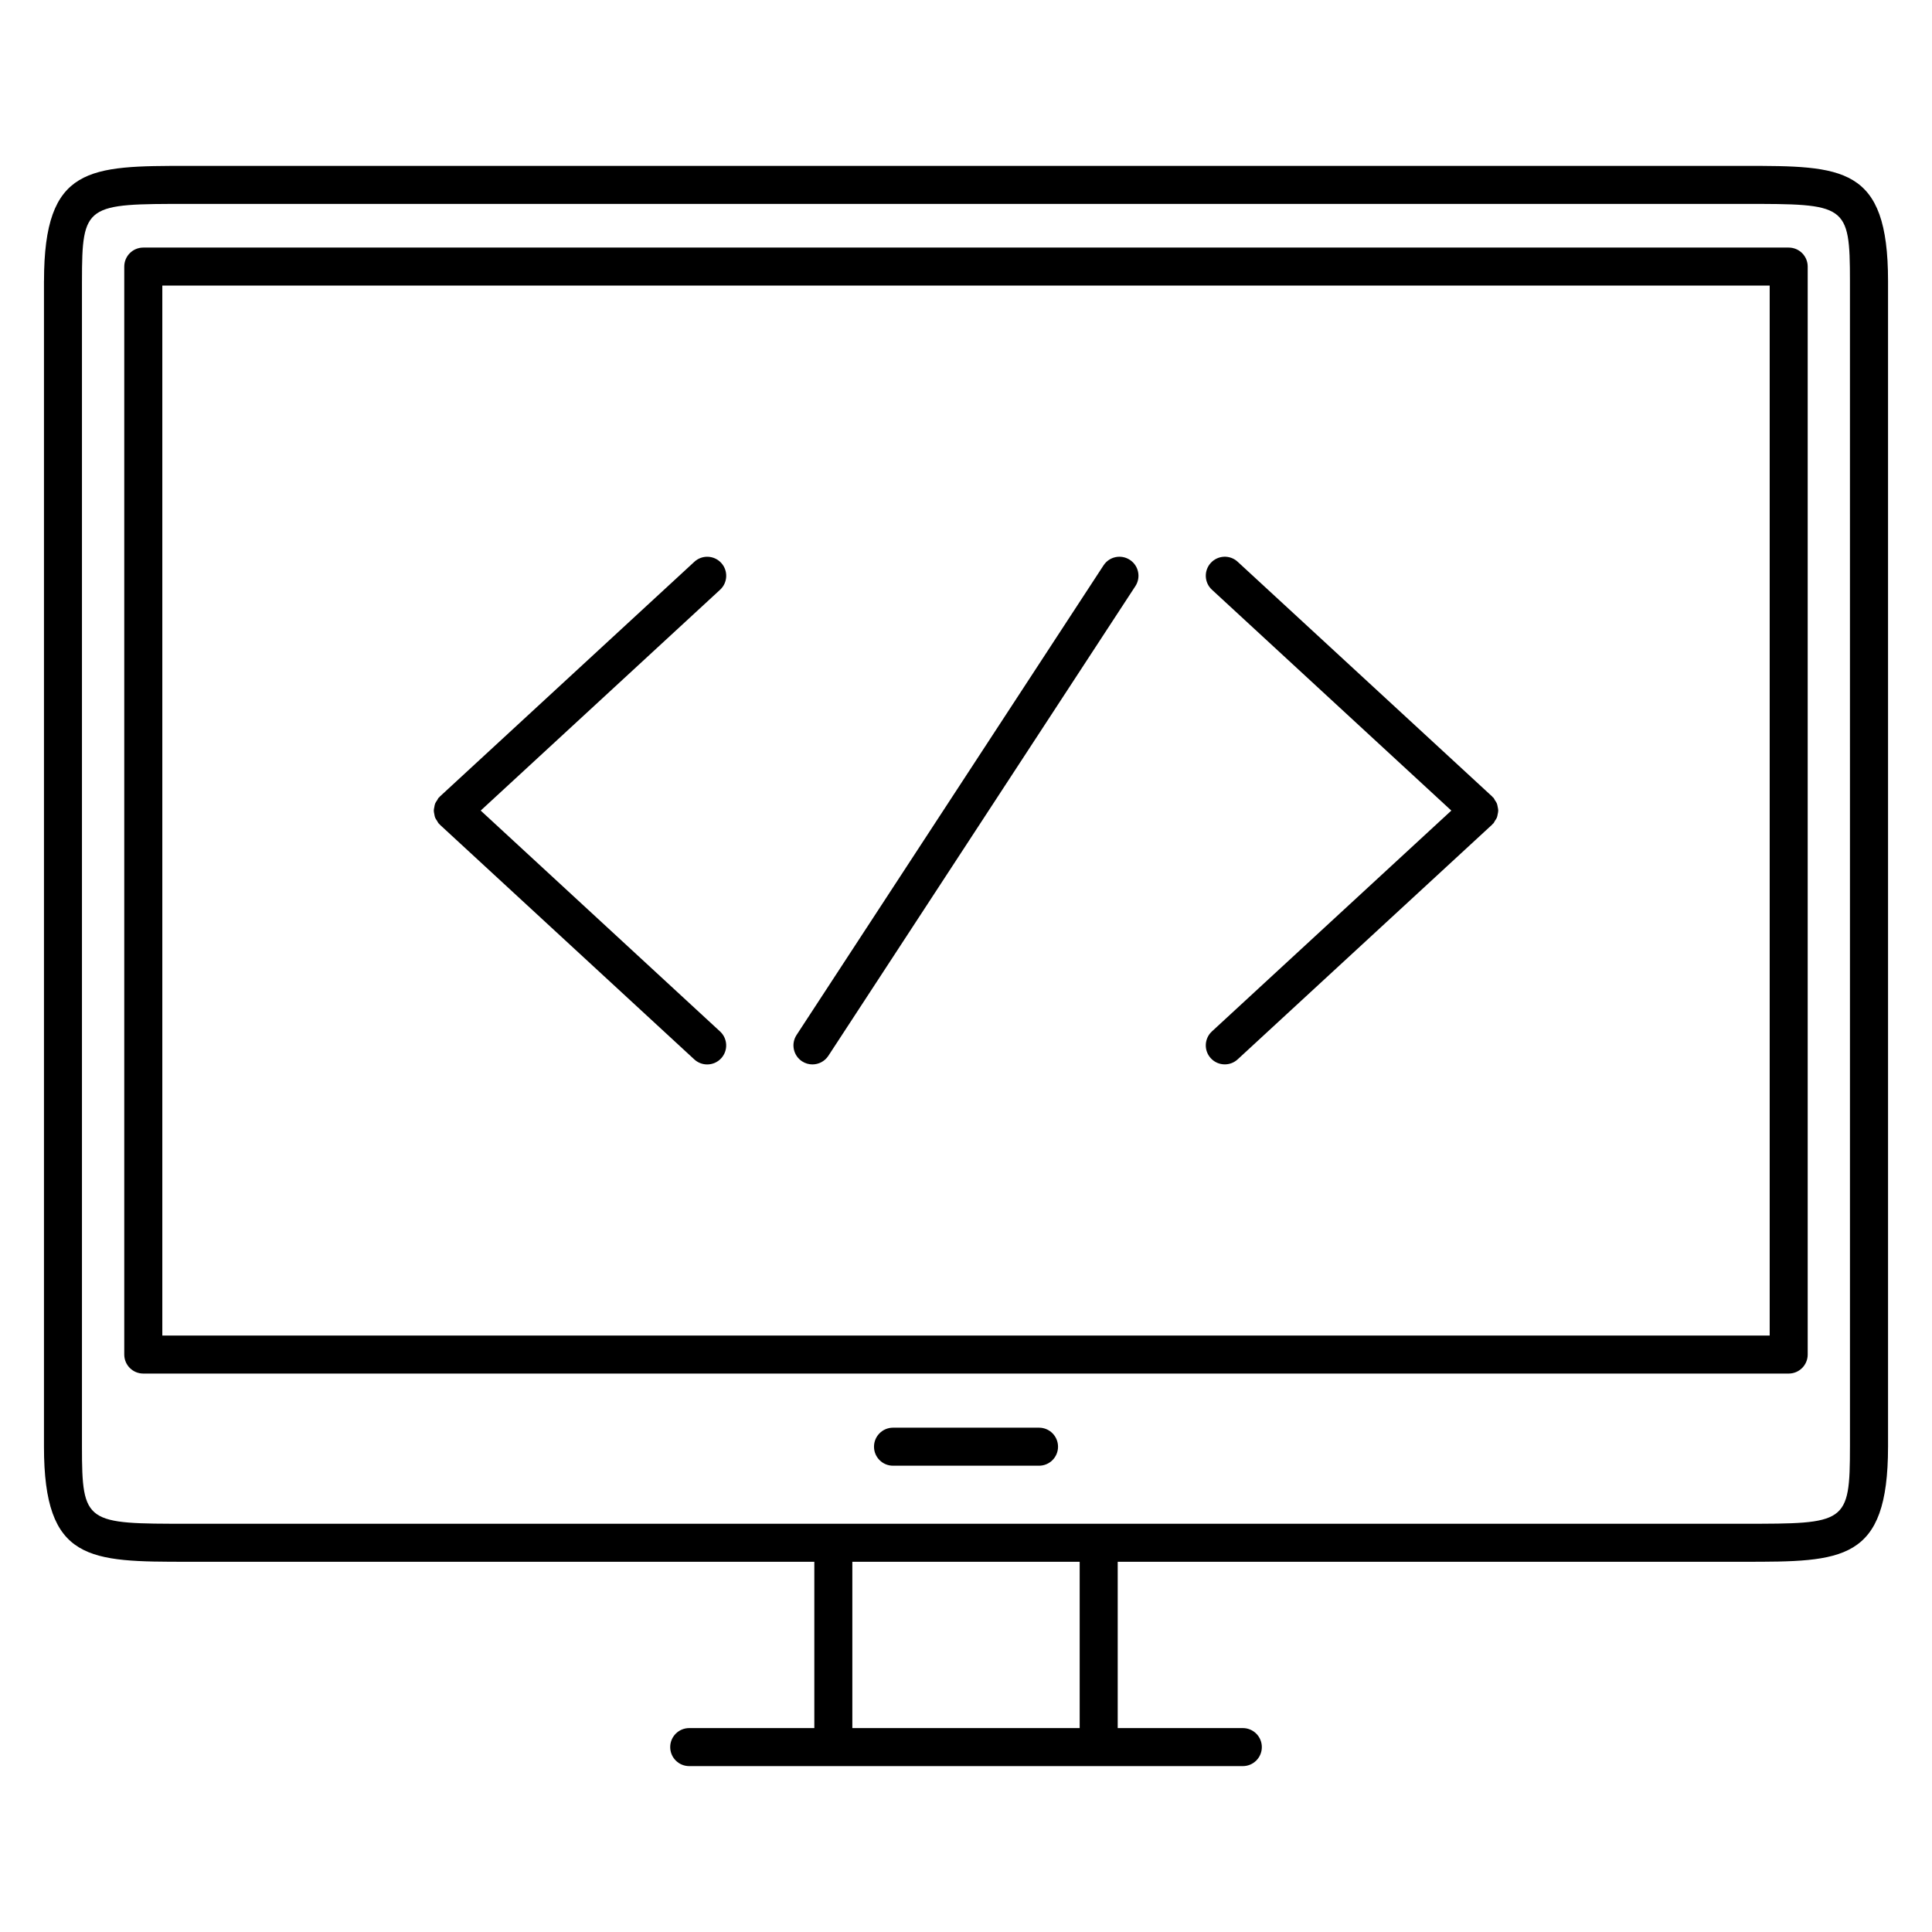<?xml version="1.0" encoding="UTF-8"?>
<!-- Uploaded to: ICON Repo, www.iconrepo.com, Generator: ICON Repo Mixer Tools -->
<svg fill="#000000" width="800px" height="800px" version="1.1" viewBox="144 144 512 512" xmlns="http://www.w3.org/2000/svg">
 <g>
  <path d="m618.02 209.61h-436.05c-2.781 0-5.039 2.258-5.039 5.039v288.32c0 2.785 2.258 5.039 5.039 5.039h436.05c2.785 0 5.039-2.254 5.039-5.039v-288.32c0-2.781-2.25-5.039-5.039-5.039zm-5.035 288.32h-425.97v-278.25h425.97z"/>
  <path d="m644.35 218.46c0-30.5-11.984-30.5-38.25-30.5h-412.19c-26.25 0-38.234 0-38.246 30.457 0 0.016-0.012 0.023-0.012 0.039v308.93c0 30.5 11.984 30.5 38.254 30.5h165.9v44.074h-33.156c-2.781 0-5.039 2.254-5.039 5.039s2.258 5.039 5.039 5.039h146.71c2.785 0 5.039-2.254 5.039-5.039s-2.254-5.039-5.039-5.039h-33.156v-44.074h165.89c26.254 0 38.246 0 38.254-30.469 0-0.012 0.004-0.02 0.004-0.031zm-214.23 383.5h-60.242v-44.074h60.246v44.074zm175.96-54.148h-412.18c-27.121 0-28.18 0-28.18-20.426v-308.89c0-0.012 0.004-0.023 0.004-0.035 0-20.426 1.059-20.426 28.168-20.426h412.19c27.113 0 28.172 0 28.172 20.426l0.004 308.9c0 0.012-0.004 0.016-0.004 0.023 0.004 20.426-1.055 20.426-28.176 20.426z"/>
  <path d="m419.35 522.35h-38.691c-2.781 0-5.039 2.254-5.039 5.039 0 2.785 2.258 5.039 5.039 5.039h38.691c2.785 0 5.039-2.254 5.039-5.039-0.004-2.785-2.254-5.039-5.039-5.039z"/>
  <path d="m464.88 424.45c0.992 1.078 2.348 1.621 3.703 1.621 1.223 0 2.445-0.441 3.414-1.336l67.461-62.223c0.055-0.047 0.07-0.117 0.117-0.168 0.055-0.051 0.121-0.066 0.172-0.121 0.195-0.211 0.281-0.473 0.43-0.711 0.18-0.273 0.383-0.523 0.504-0.828 0.125-0.309 0.16-0.625 0.227-0.945 0.059-0.316 0.141-0.613 0.141-0.938 0-0.324-0.086-0.621-0.141-0.938-0.066-0.324-0.102-0.641-0.227-0.945-0.117-0.297-0.316-0.551-0.504-0.828-0.145-0.238-0.23-0.5-0.43-0.711-0.051-0.055-0.121-0.074-0.176-0.125-0.047-0.047-0.066-0.109-0.109-0.156l-67.465-62.223c-2.039-1.891-5.223-1.758-7.117 0.289-1.883 2.047-1.758 5.234 0.293 7.117l63.445 58.531-63.445 58.52c-2.051 1.887-2.18 5.078-0.293 7.117z"/>
  <path d="m259.1 359.76c0.059 0.316 0.098 0.625 0.215 0.926 0.125 0.312 0.332 0.574 0.523 0.863 0.145 0.223 0.227 0.473 0.414 0.68 0.047 0.051 0.109 0.066 0.16 0.117 0.051 0.051 0.07 0.121 0.121 0.172l67.461 62.234c0.969 0.891 2.195 1.336 3.414 1.336 1.359 0 2.715-0.543 3.703-1.621 1.891-2.039 1.758-5.231-0.289-7.117l-63.434-58.539 63.445-58.523c2.047-1.891 2.172-5.074 0.289-7.117-1.883-2.047-5.074-2.176-7.117-0.289l-67.461 62.227c-0.051 0.051-0.07 0.117-0.121 0.168-0.051 0.051-0.117 0.07-0.168 0.121-0.188 0.207-0.266 0.453-0.414 0.68-0.191 0.289-0.398 0.551-0.523 0.863-0.121 0.301-0.16 0.613-0.215 0.926-0.066 0.316-0.145 0.625-0.145 0.945-0.004 0.32 0.082 0.629 0.141 0.949z"/>
  <path d="m356.55 425.26c0.852 0.555 1.809 0.82 2.75 0.82 1.641 0 3.254-0.801 4.223-2.281l81.359-124.46c1.527-2.328 0.871-5.453-1.461-6.973-2.336-1.527-5.453-0.871-6.973 1.461l-81.355 124.46c-1.52 2.328-0.863 5.453 1.457 6.973z"/>
 </g>
</svg>